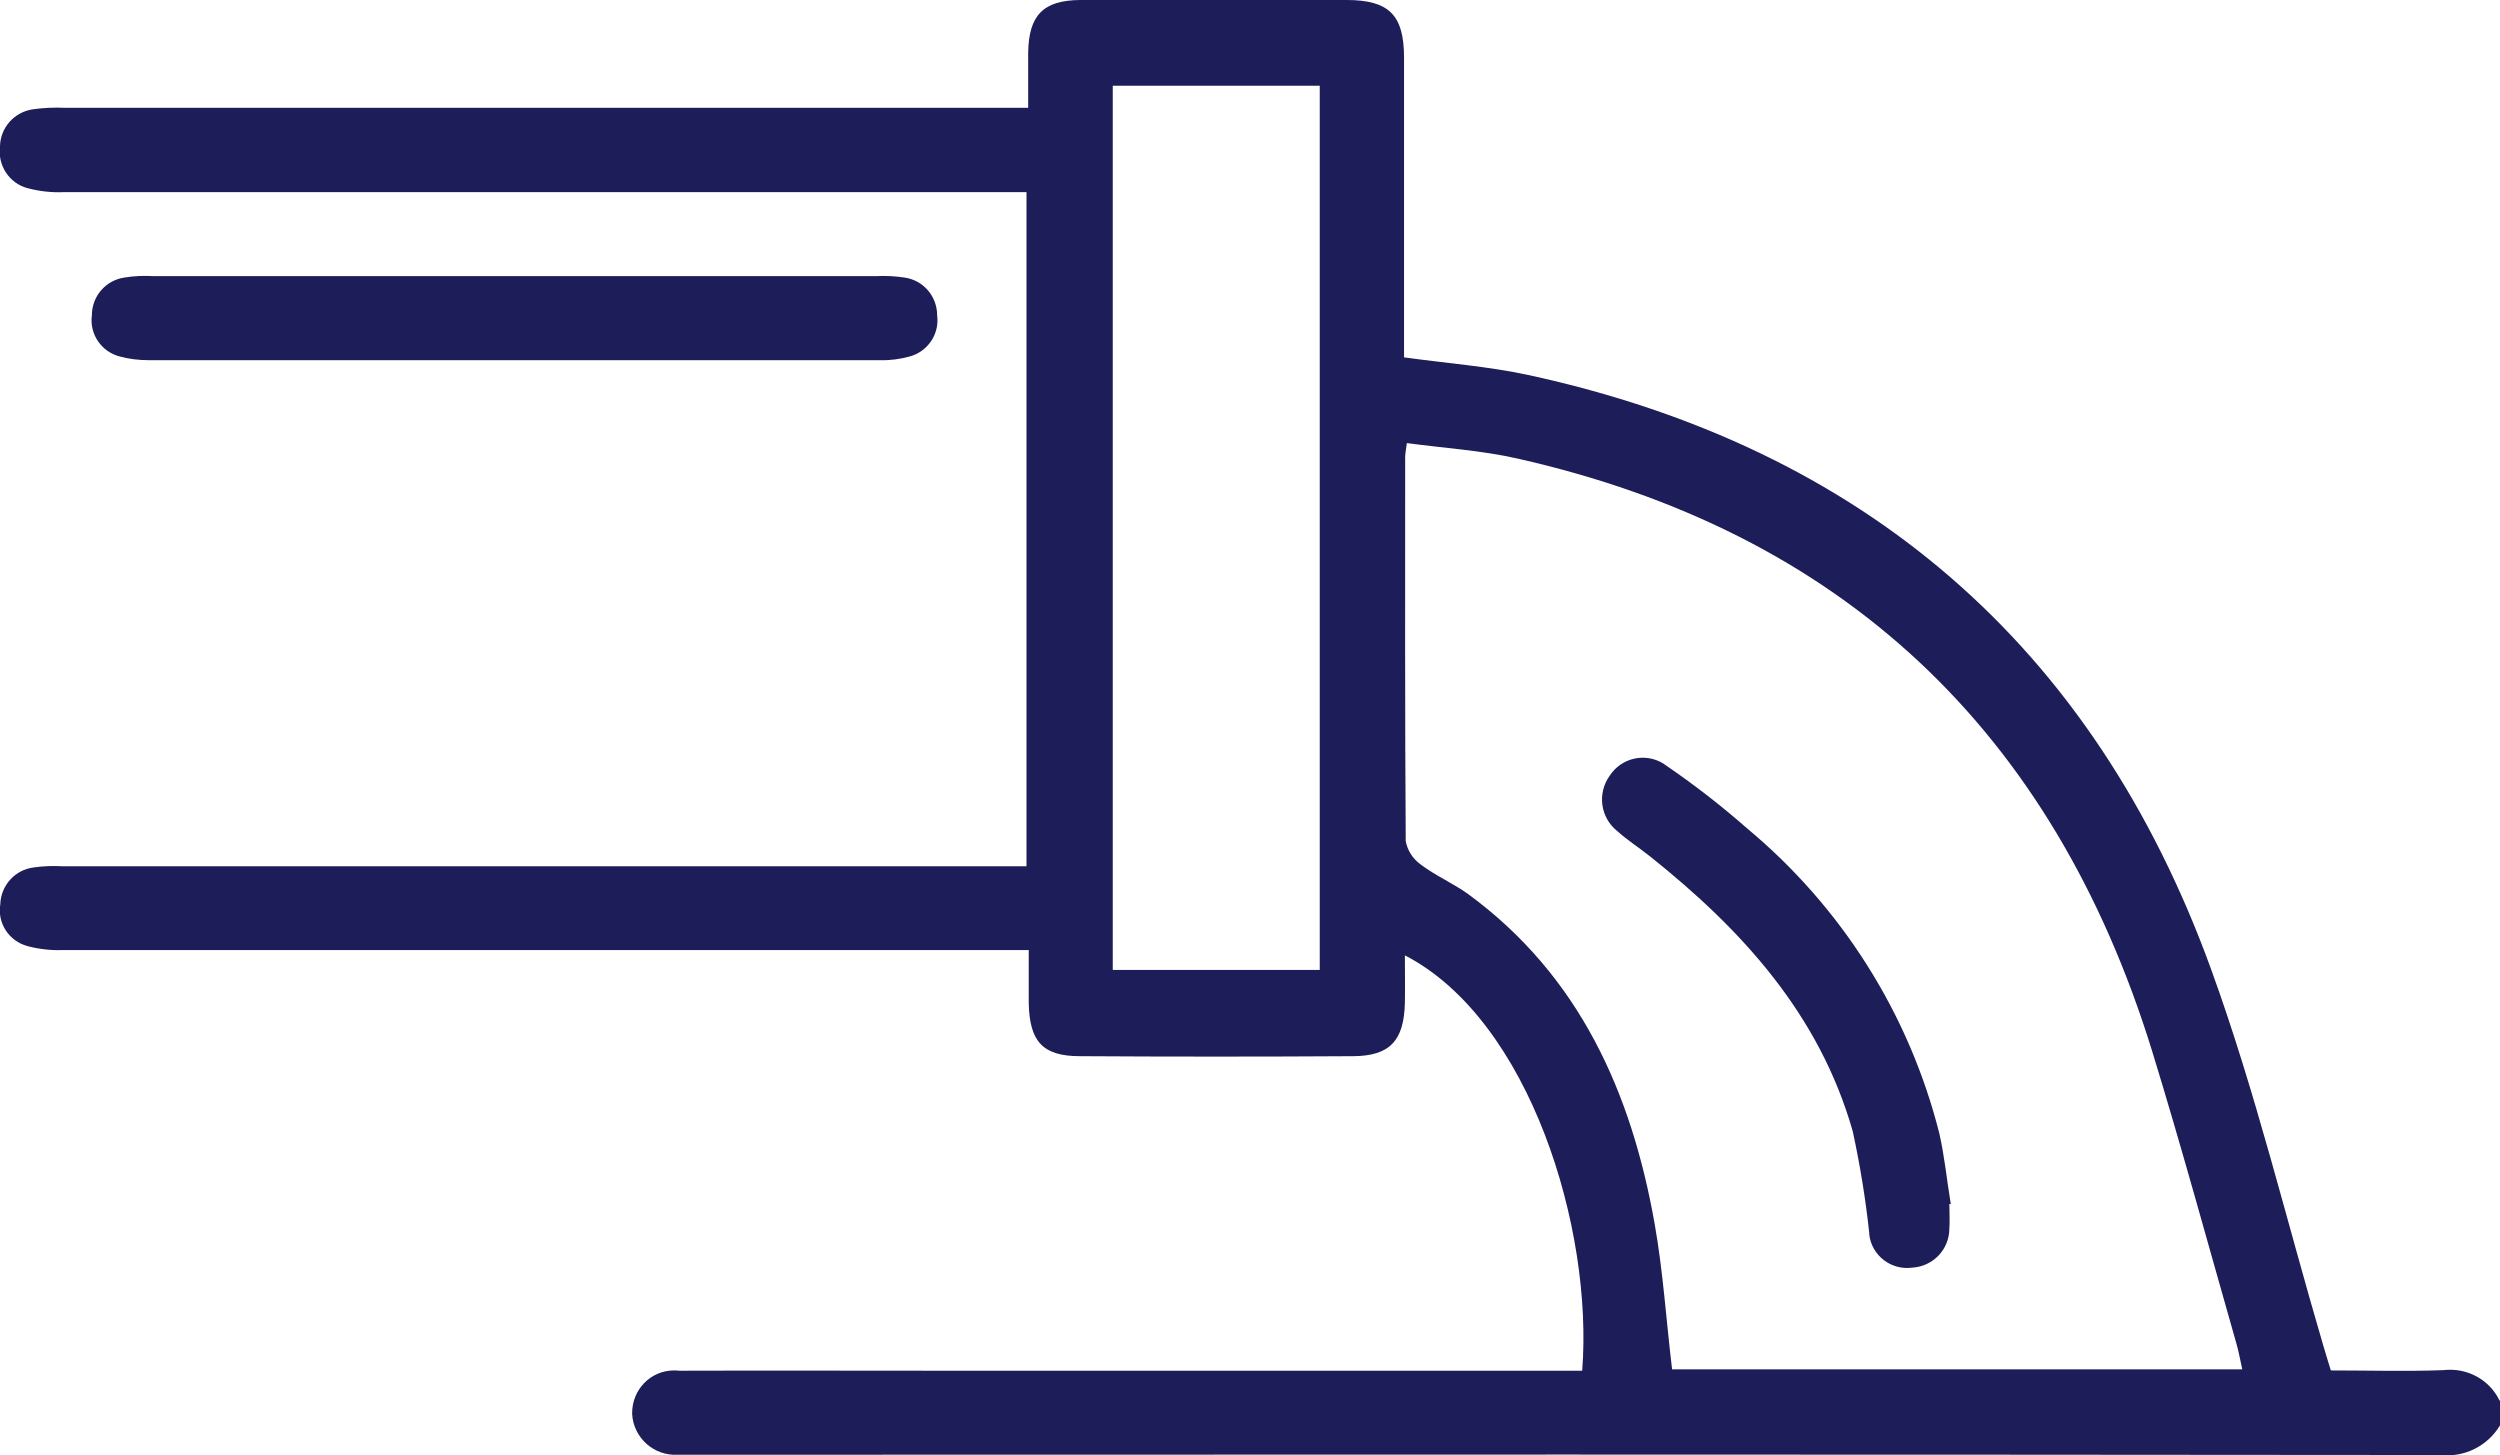 <?xml version="1.0" encoding="UTF-8"?>
<svg xmlns="http://www.w3.org/2000/svg" id="_Sewer_Drain_" data-name=" Sewer Drain " viewBox="0 0 89.26 51.96">
  <defs>
    <style>
      .cls-1 {
        fill: none;
      }

      .cls-1, .cls-2 {
        stroke-width: 0px;
      }

      .cls-2 {
        fill: #1d1d59;
      }
    </style>
  </defs>
  <rect id="_Sewer_Drain_Frame_Background_" data-name=" Sewer Drain Frame Background " class="cls-1" x="0" y="0" width="89.26" height="51.96"></rect>
  <g id="Group">
    <path id="Vector" class="cls-2" d="M89.26,50.01v.88c-.44.74-1.27,1.15-2.12,1.06-20.81-.02-41.62-.02-62.42-.01-.17,0-.35,0-.52,0-.85.05-1.58-.6-1.63-1.45,0-.01,0-.03,0-.04,0-.83.65-1.51,1.48-1.52.07,0,.13,0,.2.01,3.11-.01,6.22,0,9.33,0h22.91c.4-5.05-1.86-12.52-6.33-14.83,0,.6.01,1.14,0,1.69-.03,1.35-.53,1.9-1.84,1.91-3.26.02-6.51.02-9.76,0-1.33,0-1.8-.52-1.83-1.89,0-.58,0-1.17,0-1.9H2.27c-.43.02-.87-.03-1.29-.14-.66-.18-1.08-.82-.97-1.49.02-.68.53-1.24,1.2-1.32.35-.05.7-.06,1.04-.04h34.4V6.86h-1.07c-11.1,0-22.2,0-33.3,0-.44.02-.87-.03-1.29-.14C.33,6.55-.09,5.9,0,5.23c.01-.68.52-1.24,1.19-1.33.37-.05.75-.07,1.13-.05h34.39c0-.7,0-1.33,0-1.97.02-1.34.54-1.87,1.86-1.88,3.17-.01,6.34-.01,9.5,0,1.52,0,2.06.53,2.06,2.06,0,3.27,0,6.54,0,9.81v.89c1.52.21,3,.32,4.44.63,11.92,2.59,20.17,9.62,24.38,21.23,1.59,4.38,2.68,8.94,4,13.42.08.28.17.56.27.89,1.35,0,2.68.04,4.02-.01.83-.1,1.64.33,2,1.08h0ZM47.12,3.06h-7.39v31.57h7.39V3.06ZM80.06,48.9c-.08-.35-.13-.66-.22-.96-.99-3.47-1.94-6.96-3-10.41-3.54-11.46-11.09-18.55-22.67-21.16-1.28-.29-2.61-.37-3.94-.55-.04.29-.06.4-.06.52,0,4.57-.01,9.13.02,13.69.06.34.26.64.54.84.53.4,1.16.67,1.7,1.06,3.96,2.91,5.82,7.07,6.65,11.78.3,1.7.41,3.43.62,5.18h20.36,0Z"></path>
    <path id="Vector-2" class="cls-2" d="M4.28,12.73c-.66-.17-1.09-.8-1-1.47,0-.68.49-1.25,1.16-1.35.35-.06.7-.07,1.04-.05h25.78c.35-.02.7,0,1.04.05.67.1,1.16.67,1.16,1.35.09.67-.34,1.3-.99,1.47-.33.09-.68.14-1.03.13-8.71,0-17.42,0-26.13,0-.35,0-.69-.04-1.03-.13Z"></path>
    <path id="Vector-3" class="cls-2" d="M69.65,42.99h-.05c0,.31.02.6,0,.89-.01.74-.59,1.34-1.33,1.38-.75.1-1.44-.43-1.53-1.18,0-.02,0-.03,0-.05-.13-1.22-.33-2.44-.59-3.64-1.19-4.17-3.95-7.19-7.22-9.8-.39-.31-.81-.58-1.18-.91-.61-.48-.73-1.35-.28-1.98.42-.65,1.28-.84,1.93-.43.02.01.04.03.07.05,1.01.69,1.98,1.44,2.9,2.25,3.38,2.81,5.79,6.62,6.87,10.89.19.83.27,1.68.41,2.52h0Z"></path>
  </g>
</svg>
